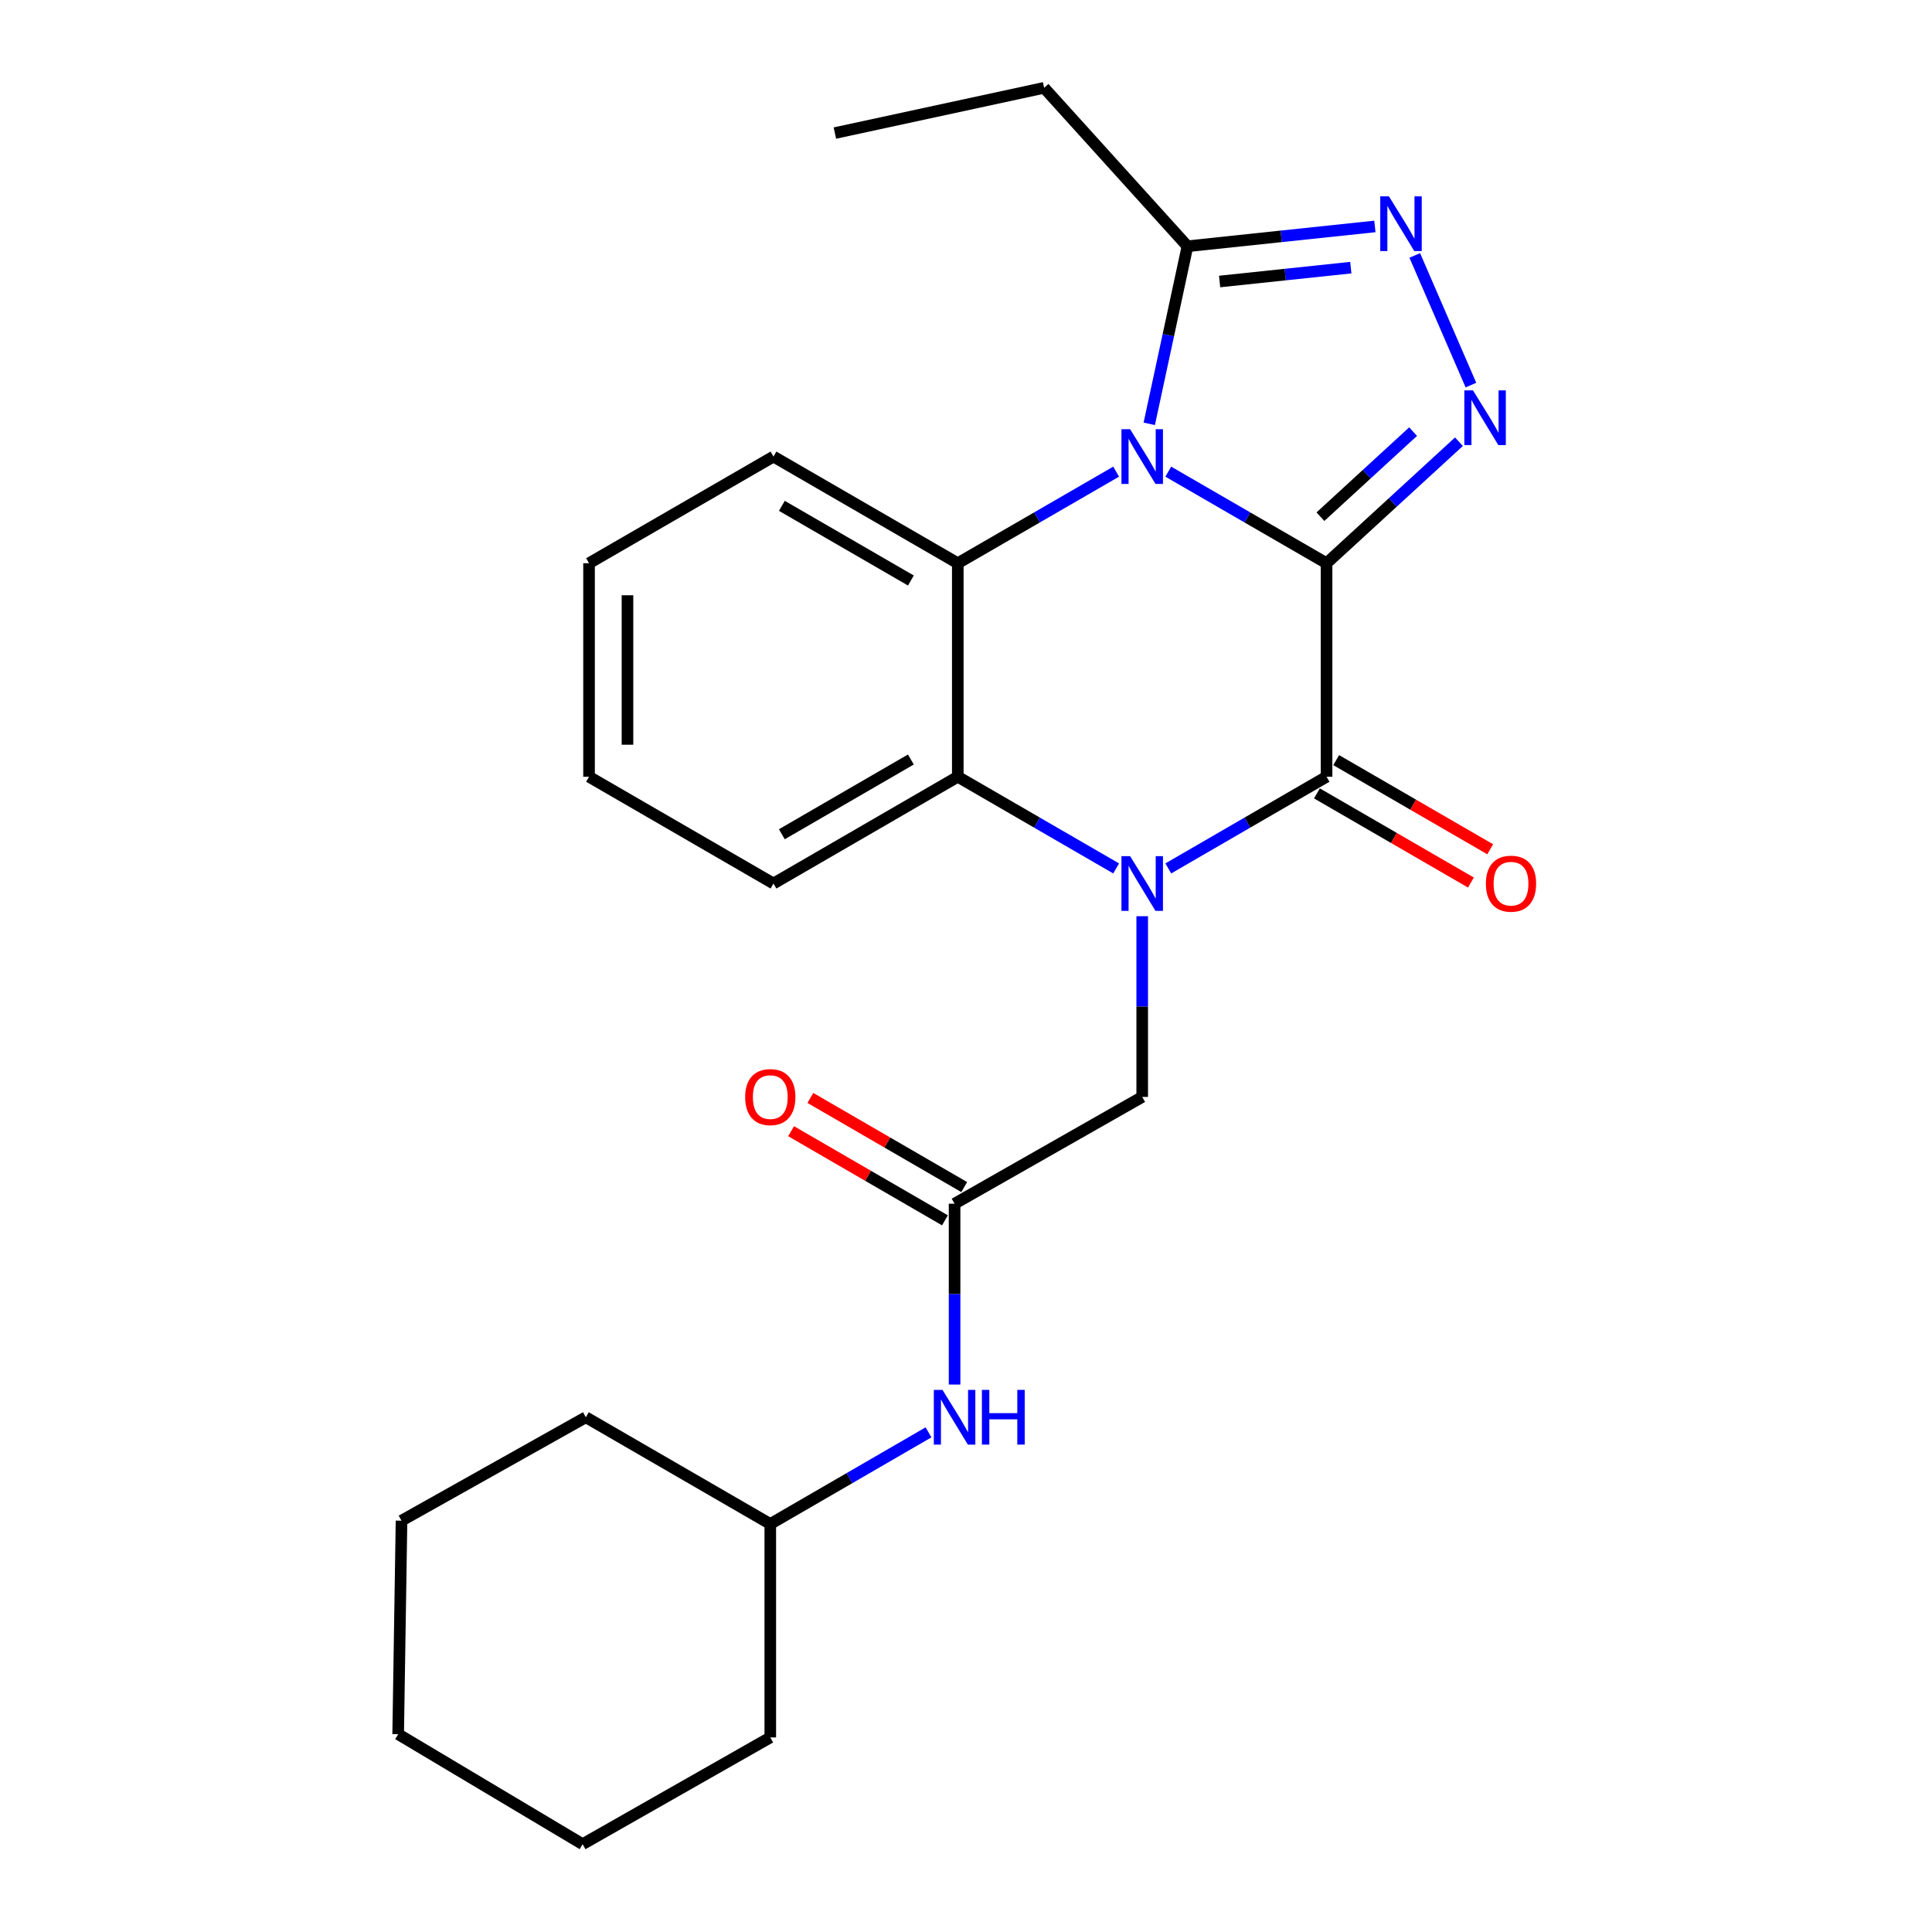 <?xml version='1.0' encoding='iso-8859-1'?>
<svg version='1.1' baseProfile='full'
              xmlns='http://www.w3.org/2000/svg'
                      xmlns:rdkit='http://www.rdkit.org/xml'
                      xmlns:xlink='http://www.w3.org/1999/xlink'
                  xml:space='preserve'
width='1000px' height='1000px' viewBox='0 0 1000 1000'>
<!-- END OF HEADER -->
<rect style='opacity:1.0;fill:#FFFFFF;stroke:none' width='1000' height='1000' x='0' y='0'> </rect>
<path class='bond-0' d='M 686.622,291.529 L 645.663,267.828' style='fill:none;fill-rule:evenodd;stroke:#000000;stroke-width:6px;stroke-linecap:butt;stroke-linejoin:miter;stroke-opacity:1' />
<path class='bond-0' d='M 645.663,267.828 L 604.704,244.126' style='fill:none;fill-rule:evenodd;stroke:#0000FF;stroke-width:6px;stroke-linecap:butt;stroke-linejoin:miter;stroke-opacity:1' />
<path class='bond-2' d='M 686.622,291.529 L 686.622,402.043' style='fill:none;fill-rule:evenodd;stroke:#000000;stroke-width:6px;stroke-linecap:butt;stroke-linejoin:miter;stroke-opacity:1' />
<path class='bond-3' d='M 686.622,291.529 L 720.885,260.082' style='fill:none;fill-rule:evenodd;stroke:#000000;stroke-width:6px;stroke-linecap:butt;stroke-linejoin:miter;stroke-opacity:1' />
<path class='bond-3' d='M 720.885,260.082 L 755.149,228.634' style='fill:none;fill-rule:evenodd;stroke:#0000FF;stroke-width:6px;stroke-linecap:butt;stroke-linejoin:miter;stroke-opacity:1' />
<path class='bond-3' d='M 683.447,267.437 L 707.432,245.424' style='fill:none;fill-rule:evenodd;stroke:#000000;stroke-width:6px;stroke-linecap:butt;stroke-linejoin:miter;stroke-opacity:1' />
<path class='bond-3' d='M 707.432,245.424 L 731.416,223.41' style='fill:none;fill-rule:evenodd;stroke:#0000FF;stroke-width:6px;stroke-linecap:butt;stroke-linejoin:miter;stroke-opacity:1' />
<path class='bond-4' d='M 577.711,244.123 L 536.73,267.826' style='fill:none;fill-rule:evenodd;stroke:#0000FF;stroke-width:6px;stroke-linecap:butt;stroke-linejoin:miter;stroke-opacity:1' />
<path class='bond-4' d='M 536.73,267.826 L 495.749,291.529' style='fill:none;fill-rule:evenodd;stroke:#000000;stroke-width:6px;stroke-linecap:butt;stroke-linejoin:miter;stroke-opacity:1' />
<path class='bond-7' d='M 594.853,219.373 L 604.742,173.417' style='fill:none;fill-rule:evenodd;stroke:#0000FF;stroke-width:6px;stroke-linecap:butt;stroke-linejoin:miter;stroke-opacity:1' />
<path class='bond-7' d='M 604.742,173.417 L 614.63,127.461' style='fill:none;fill-rule:evenodd;stroke:#000000;stroke-width:6px;stroke-linecap:butt;stroke-linejoin:miter;stroke-opacity:1' />
<path class='bond-1' d='M 604.704,449.493 L 645.663,425.768' style='fill:none;fill-rule:evenodd;stroke:#0000FF;stroke-width:6px;stroke-linecap:butt;stroke-linejoin:miter;stroke-opacity:1' />
<path class='bond-1' d='M 645.663,425.768 L 686.622,402.043' style='fill:none;fill-rule:evenodd;stroke:#000000;stroke-width:6px;stroke-linecap:butt;stroke-linejoin:miter;stroke-opacity:1' />
<path class='bond-6' d='M 577.71,449.496 L 536.73,425.77' style='fill:none;fill-rule:evenodd;stroke:#0000FF;stroke-width:6px;stroke-linecap:butt;stroke-linejoin:miter;stroke-opacity:1' />
<path class='bond-6' d='M 536.73,425.77 L 495.749,402.043' style='fill:none;fill-rule:evenodd;stroke:#000000;stroke-width:6px;stroke-linecap:butt;stroke-linejoin:miter;stroke-opacity:1' />
<path class='bond-8' d='M 591.208,474.233 L 591.208,521.001' style='fill:none;fill-rule:evenodd;stroke:#0000FF;stroke-width:6px;stroke-linecap:butt;stroke-linejoin:miter;stroke-opacity:1' />
<path class='bond-8' d='M 591.208,521.001 L 591.208,567.77' style='fill:none;fill-rule:evenodd;stroke:#000000;stroke-width:6px;stroke-linecap:butt;stroke-linejoin:miter;stroke-opacity:1' />
<path class='bond-10' d='M 681.638,410.653 L 721.494,433.726' style='fill:none;fill-rule:evenodd;stroke:#000000;stroke-width:6px;stroke-linecap:butt;stroke-linejoin:miter;stroke-opacity:1' />
<path class='bond-10' d='M 721.494,433.726 L 761.35,456.798' style='fill:none;fill-rule:evenodd;stroke:#FF0000;stroke-width:6px;stroke-linecap:butt;stroke-linejoin:miter;stroke-opacity:1' />
<path class='bond-10' d='M 691.606,393.434 L 731.462,416.506' style='fill:none;fill-rule:evenodd;stroke:#000000;stroke-width:6px;stroke-linecap:butt;stroke-linejoin:miter;stroke-opacity:1' />
<path class='bond-10' d='M 731.462,416.506 L 771.318,439.579' style='fill:none;fill-rule:evenodd;stroke:#FF0000;stroke-width:6px;stroke-linecap:butt;stroke-linejoin:miter;stroke-opacity:1' />
<path class='bond-5' d='M 761.352,199.325 L 732.276,132.214' style='fill:none;fill-rule:evenodd;stroke:#0000FF;stroke-width:6px;stroke-linecap:butt;stroke-linejoin:miter;stroke-opacity:1' />
<path class='bond-13' d='M 495.749,291.529 L 400.345,236.317' style='fill:none;fill-rule:evenodd;stroke:#000000;stroke-width:6px;stroke-linecap:butt;stroke-linejoin:miter;stroke-opacity:1' />
<path class='bond-13' d='M 471.472,300.468 L 404.69,261.819' style='fill:none;fill-rule:evenodd;stroke:#000000;stroke-width:6px;stroke-linecap:butt;stroke-linejoin:miter;stroke-opacity:1' />
<path class='bond-26' d='M 495.749,291.529 L 495.749,402.043' style='fill:none;fill-rule:evenodd;stroke:#000000;stroke-width:6px;stroke-linecap:butt;stroke-linejoin:miter;stroke-opacity:1' />
<path class='bond-25' d='M 711.637,117.206 L 663.133,122.334' style='fill:none;fill-rule:evenodd;stroke:#0000FF;stroke-width:6px;stroke-linecap:butt;stroke-linejoin:miter;stroke-opacity:1' />
<path class='bond-25' d='M 663.133,122.334 L 614.63,127.461' style='fill:none;fill-rule:evenodd;stroke:#000000;stroke-width:6px;stroke-linecap:butt;stroke-linejoin:miter;stroke-opacity:1' />
<path class='bond-25' d='M 699.177,138.531 L 665.225,142.12' style='fill:none;fill-rule:evenodd;stroke:#0000FF;stroke-width:6px;stroke-linecap:butt;stroke-linejoin:miter;stroke-opacity:1' />
<path class='bond-25' d='M 665.225,142.12 L 631.273,145.709' style='fill:none;fill-rule:evenodd;stroke:#000000;stroke-width:6px;stroke-linecap:butt;stroke-linejoin:miter;stroke-opacity:1' />
<path class='bond-14' d='M 495.749,402.043 L 400.345,457.311' style='fill:none;fill-rule:evenodd;stroke:#000000;stroke-width:6px;stroke-linecap:butt;stroke-linejoin:miter;stroke-opacity:1' />
<path class='bond-14' d='M 471.465,393.117 L 404.683,431.805' style='fill:none;fill-rule:evenodd;stroke:#000000;stroke-width:6px;stroke-linecap:butt;stroke-linejoin:miter;stroke-opacity:1' />
<path class='bond-16' d='M 614.63,127.461 L 540.439,45.455' style='fill:none;fill-rule:evenodd;stroke:#000000;stroke-width:6px;stroke-linecap:butt;stroke-linejoin:miter;stroke-opacity:1' />
<path class='bond-9' d='M 591.208,567.77 L 494.091,623.037' style='fill:none;fill-rule:evenodd;stroke:#000000;stroke-width:6px;stroke-linecap:butt;stroke-linejoin:miter;stroke-opacity:1' />
<path class='bond-11' d='M 494.091,623.037 L 494.091,669.838' style='fill:none;fill-rule:evenodd;stroke:#000000;stroke-width:6px;stroke-linecap:butt;stroke-linejoin:miter;stroke-opacity:1' />
<path class='bond-11' d='M 494.091,669.838 L 494.091,716.639' style='fill:none;fill-rule:evenodd;stroke:#0000FF;stroke-width:6px;stroke-linecap:butt;stroke-linejoin:miter;stroke-opacity:1' />
<path class='bond-12' d='M 499.078,614.43 L 459.26,591.36' style='fill:none;fill-rule:evenodd;stroke:#000000;stroke-width:6px;stroke-linecap:butt;stroke-linejoin:miter;stroke-opacity:1' />
<path class='bond-12' d='M 459.26,591.36 L 419.442,568.29' style='fill:none;fill-rule:evenodd;stroke:#FF0000;stroke-width:6px;stroke-linecap:butt;stroke-linejoin:miter;stroke-opacity:1' />
<path class='bond-12' d='M 489.104,631.645 L 449.286,608.576' style='fill:none;fill-rule:evenodd;stroke:#000000;stroke-width:6px;stroke-linecap:butt;stroke-linejoin:miter;stroke-opacity:1' />
<path class='bond-12' d='M 449.286,608.576 L 409.467,585.506' style='fill:none;fill-rule:evenodd;stroke:#FF0000;stroke-width:6px;stroke-linecap:butt;stroke-linejoin:miter;stroke-opacity:1' />
<path class='bond-15' d='M 480.595,741.38 L 439.647,765.099' style='fill:none;fill-rule:evenodd;stroke:#0000FF;stroke-width:6px;stroke-linecap:butt;stroke-linejoin:miter;stroke-opacity:1' />
<path class='bond-15' d='M 439.647,765.099 L 398.698,788.819' style='fill:none;fill-rule:evenodd;stroke:#000000;stroke-width:6px;stroke-linecap:butt;stroke-linejoin:miter;stroke-opacity:1' />
<path class='bond-20' d='M 400.345,236.317 L 304.887,291.529' style='fill:none;fill-rule:evenodd;stroke:#000000;stroke-width:6px;stroke-linecap:butt;stroke-linejoin:miter;stroke-opacity:1' />
<path class='bond-21' d='M 400.345,457.311 L 304.887,402.043' style='fill:none;fill-rule:evenodd;stroke:#000000;stroke-width:6px;stroke-linecap:butt;stroke-linejoin:miter;stroke-opacity:1' />
<path class='bond-17' d='M 398.698,788.819 L 398.698,899.289' style='fill:none;fill-rule:evenodd;stroke:#000000;stroke-width:6px;stroke-linecap:butt;stroke-linejoin:miter;stroke-opacity:1' />
<path class='bond-18' d='M 398.698,788.819 L 303.229,733.562' style='fill:none;fill-rule:evenodd;stroke:#000000;stroke-width:6px;stroke-linecap:butt;stroke-linejoin:miter;stroke-opacity:1' />
<path class='bond-19' d='M 540.439,45.455 L 432.136,68.877' style='fill:none;fill-rule:evenodd;stroke:#000000;stroke-width:6px;stroke-linecap:butt;stroke-linejoin:miter;stroke-opacity:1' />
<path class='bond-22' d='M 398.698,899.289 L 301.56,954.545' style='fill:none;fill-rule:evenodd;stroke:#000000;stroke-width:6px;stroke-linecap:butt;stroke-linejoin:miter;stroke-opacity:1' />
<path class='bond-23' d='M 303.229,733.562 L 207.825,787.106' style='fill:none;fill-rule:evenodd;stroke:#000000;stroke-width:6px;stroke-linecap:butt;stroke-linejoin:miter;stroke-opacity:1' />
<path class='bond-27' d='M 304.887,291.529 L 304.887,402.043' style='fill:none;fill-rule:evenodd;stroke:#000000;stroke-width:6px;stroke-linecap:butt;stroke-linejoin:miter;stroke-opacity:1' />
<path class='bond-27' d='M 324.783,308.106 L 324.783,385.466' style='fill:none;fill-rule:evenodd;stroke:#000000;stroke-width:6px;stroke-linecap:butt;stroke-linejoin:miter;stroke-opacity:1' />
<path class='bond-28' d='M 301.56,954.545 L 206.09,897.608' style='fill:none;fill-rule:evenodd;stroke:#000000;stroke-width:6px;stroke-linecap:butt;stroke-linejoin:miter;stroke-opacity:1' />
<path class='bond-24' d='M 207.825,787.106 L 206.09,897.608' style='fill:none;fill-rule:evenodd;stroke:#000000;stroke-width:6px;stroke-linecap:butt;stroke-linejoin:miter;stroke-opacity:1' />
<path  class='atom-1' d='M 584.948 222.157
L 594.228 237.157
Q 595.148 238.637, 596.628 241.317
Q 598.108 243.997, 598.188 244.157
L 598.188 222.157
L 601.948 222.157
L 601.948 250.477
L 598.068 250.477
L 588.108 234.077
Q 586.948 232.157, 585.708 229.957
Q 584.508 227.757, 584.148 227.077
L 584.148 250.477
L 580.468 250.477
L 580.468 222.157
L 584.948 222.157
' fill='#0000FF'/>
<path  class='atom-2' d='M 584.948 443.151
L 594.228 458.151
Q 595.148 459.631, 596.628 462.311
Q 598.108 464.991, 598.188 465.151
L 598.188 443.151
L 601.948 443.151
L 601.948 471.471
L 598.068 471.471
L 588.108 455.071
Q 586.948 453.151, 585.708 450.951
Q 584.508 448.751, 584.148 448.071
L 584.148 471.471
L 580.468 471.471
L 580.468 443.151
L 584.948 443.151
' fill='#0000FF'/>
<path  class='atom-4' d='M 762.413 202.061
L 771.693 217.061
Q 772.613 218.541, 774.093 221.221
Q 775.573 223.901, 775.653 224.061
L 775.653 202.061
L 779.413 202.061
L 779.413 230.381
L 775.533 230.381
L 765.573 213.981
Q 764.413 212.061, 763.173 209.861
Q 761.973 207.661, 761.613 206.981
L 761.613 230.381
L 757.933 230.381
L 757.933 202.061
L 762.413 202.061
' fill='#0000FF'/>
<path  class='atom-6' d='M 718.895 101.617
L 728.175 116.617
Q 729.095 118.097, 730.575 120.777
Q 732.055 123.457, 732.135 123.617
L 732.135 101.617
L 735.895 101.617
L 735.895 129.937
L 732.015 129.937
L 722.055 113.537
Q 720.895 111.617, 719.655 109.417
Q 718.455 107.217, 718.095 106.537
L 718.095 129.937
L 714.415 129.937
L 714.415 101.617
L 718.895 101.617
' fill='#0000FF'/>
<path  class='atom-11' d='M 769.092 457.391
Q 769.092 450.591, 772.452 446.791
Q 775.812 442.991, 782.092 442.991
Q 788.372 442.991, 791.732 446.791
Q 795.092 450.591, 795.092 457.391
Q 795.092 464.271, 791.692 468.191
Q 788.292 472.071, 782.092 472.071
Q 775.852 472.071, 772.452 468.191
Q 769.092 464.311, 769.092 457.391
M 782.092 468.871
Q 786.412 468.871, 788.732 465.991
Q 791.092 463.071, 791.092 457.391
Q 791.092 451.831, 788.732 449.031
Q 786.412 446.191, 782.092 446.191
Q 777.772 446.191, 775.412 448.991
Q 773.092 451.791, 773.092 457.391
Q 773.092 463.111, 775.412 465.991
Q 777.772 468.871, 782.092 468.871
' fill='#FF0000'/>
<path  class='atom-12' d='M 487.831 719.402
L 497.111 734.402
Q 498.031 735.882, 499.511 738.562
Q 500.991 741.242, 501.071 741.402
L 501.071 719.402
L 504.831 719.402
L 504.831 747.722
L 500.951 747.722
L 490.991 731.322
Q 489.831 729.402, 488.591 727.202
Q 487.391 725.002, 487.031 724.322
L 487.031 747.722
L 483.351 747.722
L 483.351 719.402
L 487.831 719.402
' fill='#0000FF'/>
<path  class='atom-12' d='M 508.231 719.402
L 512.071 719.402
L 512.071 731.442
L 526.551 731.442
L 526.551 719.402
L 530.391 719.402
L 530.391 747.722
L 526.551 747.722
L 526.551 734.642
L 512.071 734.642
L 512.071 747.722
L 508.231 747.722
L 508.231 719.402
' fill='#0000FF'/>
<path  class='atom-13' d='M 385.698 567.85
Q 385.698 561.05, 389.058 557.25
Q 392.418 553.45, 398.698 553.45
Q 404.978 553.45, 408.338 557.25
Q 411.698 561.05, 411.698 567.85
Q 411.698 574.73, 408.298 578.65
Q 404.898 582.53, 398.698 582.53
Q 392.458 582.53, 389.058 578.65
Q 385.698 574.77, 385.698 567.85
M 398.698 579.33
Q 403.018 579.33, 405.338 576.45
Q 407.698 573.53, 407.698 567.85
Q 407.698 562.29, 405.338 559.49
Q 403.018 556.65, 398.698 556.65
Q 394.378 556.65, 392.018 559.45
Q 389.698 562.25, 389.698 567.85
Q 389.698 573.57, 392.018 576.45
Q 394.378 579.33, 398.698 579.33
' fill='#FF0000'/>
</svg>
